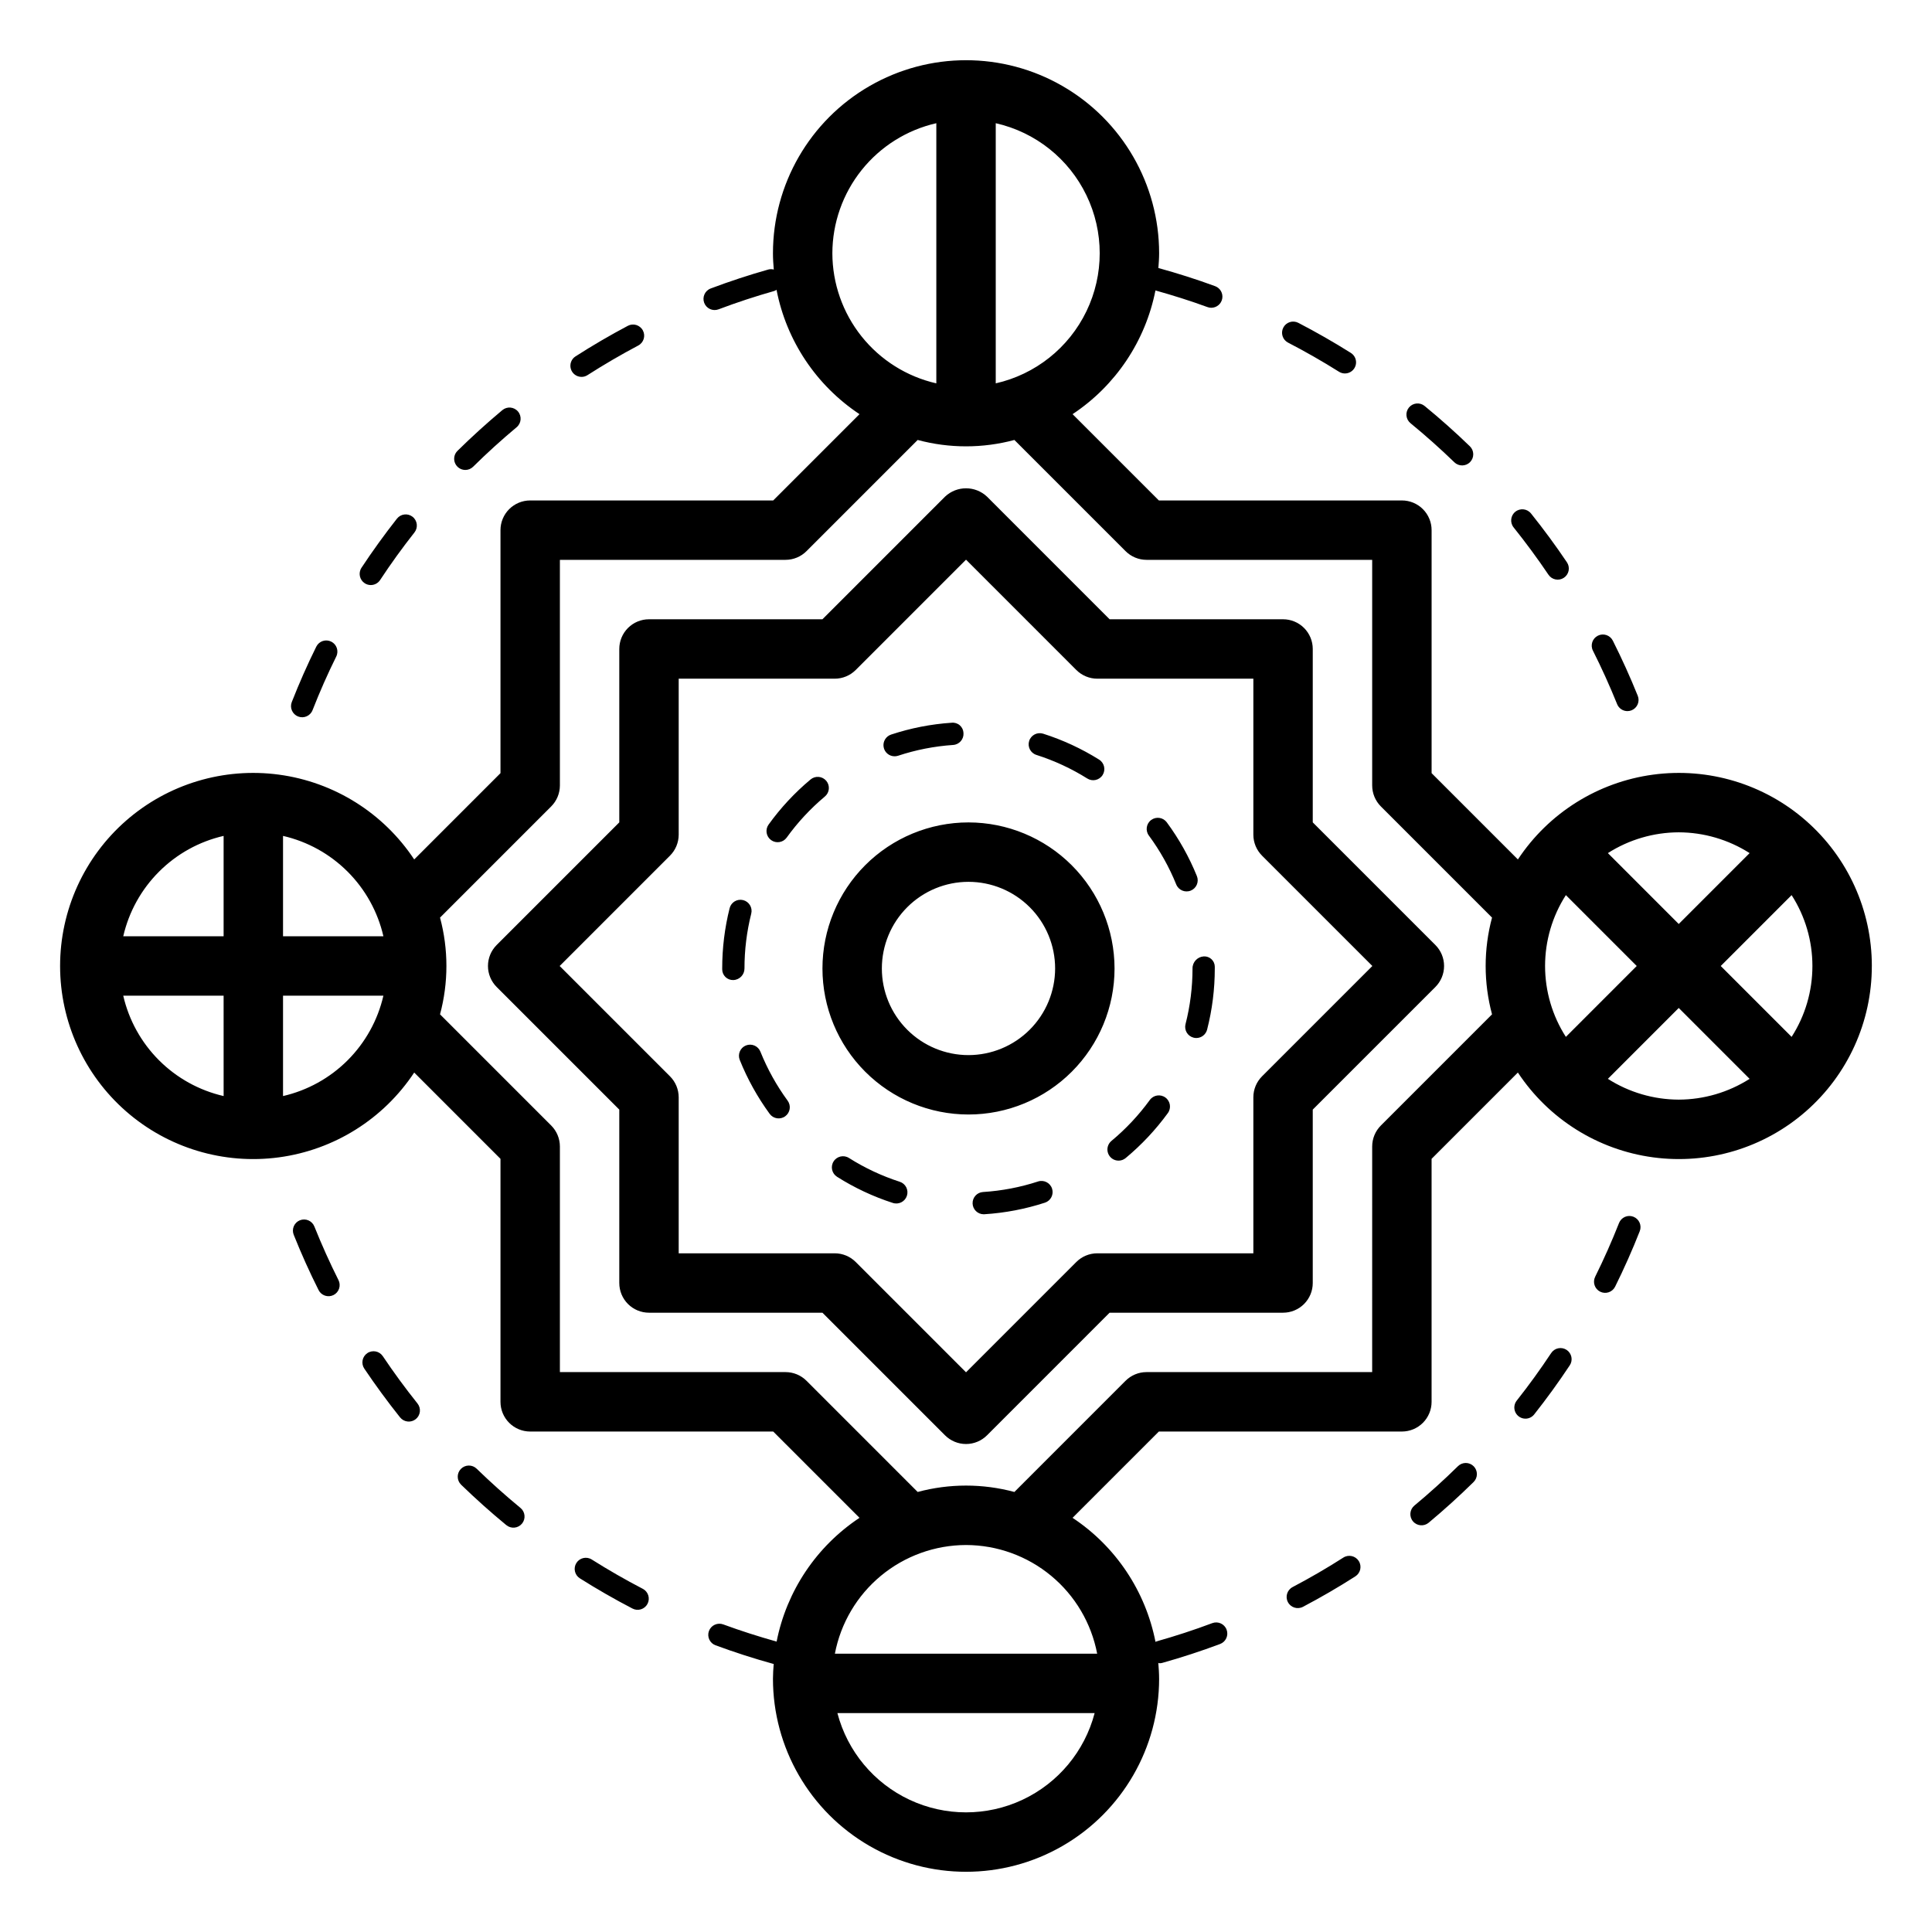 <?xml version="1.0" encoding="UTF-8"?>
<!-- Uploaded to: SVG Repo, www.svgrepo.com, Generator: SVG Repo Mixer Tools -->
<svg fill="#000000" width="800px" height="800px" version="1.1" viewBox="144 144 512 512" xmlns="http://www.w3.org/2000/svg">
 <path d="m560 505.83c-2.938 4.441-6.113 8.816-9.426 13.008-0.559 0.711-1.41 1.121-2.316 1.121-1.129 0-2.16-0.648-2.652-1.664-0.492-1.02-0.359-2.231 0.34-3.117 3.215-4.062 6.281-8.301 9.133-12.609v0.004c0.434-0.656 1.105-1.109 1.875-1.266 0.766-0.156 1.566 0 2.219 0.43 0.652 0.434 1.105 1.109 1.262 1.875 0.156 0.77 0 1.566-0.434 2.219zm-29.629 26.727c-3.676 3.617-7.559 7.129-11.547 10.441v-0.004c-1.254 1.047-1.426 2.91-0.379 4.164 1.043 1.254 2.906 1.426 4.16 0.383 4.106-3.422 8.109-7.047 11.898-10.777l0.004-0.004c0.559-0.547 0.879-1.293 0.887-2.078 0.008-0.785-0.297-1.539-0.844-2.098-0.551-0.559-1.301-0.875-2.086-0.883-0.781-0.004-1.535 0.305-2.094 0.855zm-289.73-234c0.48 0.316 1.043 0.488 1.621 0.488 0.992 0 1.922-0.5 2.469-1.328 2.828-4.301 5.894-8.543 9.109-12.621 1.004-1.281 0.781-3.137-0.5-4.144s-3.133-0.785-4.144 0.492c-3.305 4.203-6.473 8.586-9.402 13.023-0.891 1.363-0.512 3.191 0.848 4.09zm313.71-2.258c0.438 0.652 1.113 1.105 1.883 1.258s1.57-0.008 2.219-0.449c0.652-0.438 1.102-1.117 1.25-1.891 0.148-0.77-0.02-1.566-0.461-2.215-2.969-4.41-6.172-8.762-9.508-12.926h-0.004c-1.016-1.273-2.875-1.48-4.148-0.461-1.273 1.016-1.48 2.875-0.461 4.148 3.242 4.047 6.348 8.262 9.23 12.535zm18.199 34.301c0.449 1.117 1.531 1.852 2.734 1.852 0.379 0 0.75-0.074 1.102-0.215 0.727-0.293 1.305-0.863 1.613-1.582 0.305-0.719 0.316-1.531 0.023-2.258-1.984-4.93-4.211-9.852-6.609-14.621l-0.004-0.004c-0.73-1.453-2.504-2.043-3.961-1.309-1.457 0.73-2.043 2.508-1.312 3.961 2.332 4.625 4.484 9.395 6.414 14.176zm-43.129-64.086c1.172 1.133 3.043 1.102 4.176-0.07 0.543-0.562 0.844-1.316 0.828-2.102-0.012-0.781-0.336-1.527-0.898-2.07-3.844-3.723-7.879-7.316-11.992-10.684-0.605-0.496-1.383-0.734-2.164-0.656s-1.496 0.461-1.992 1.066c-0.496 0.609-0.73 1.387-0.652 2.168 0.078 0.777 0.465 1.496 1.07 1.988 3.984 3.266 7.898 6.75 11.625 10.359zm-302.11 202.52c-0.289-0.727-0.855-1.312-1.578-1.621-0.719-0.309-1.535-0.316-2.262-0.027-0.727 0.293-1.309 0.863-1.613 1.586-0.309 0.723-0.312 1.535-0.02 2.262 1.992 4.981 4.203 9.91 6.582 14.637 0.348 0.703 0.961 1.238 1.707 1.488 0.742 0.25 1.555 0.191 2.258-0.16 0.699-0.352 1.234-0.969 1.477-1.715 0.246-0.746 0.188-1.559-0.168-2.258-2.301-4.582-4.445-9.355-6.383-14.191zm18.121 34.344c-0.914-1.336-2.738-1.688-4.086-0.785-1.344 0.902-1.711 2.723-0.82 4.078 2.977 4.422 6.164 8.773 9.492 12.945h0.004c0.488 0.613 1.199 1.008 1.977 1.098 0.781 0.09 1.562-0.137 2.176-0.625s1.004-1.203 1.094-1.984c0.086-0.777-0.145-1.559-0.633-2.172-3.231-4.043-6.328-8.266-9.203-12.555zm-22.434-169.5c1.52 0.594 3.234-0.152 3.828-1.672 1.906-4.871 4.019-9.66 6.289-14.234 0.711-1.457 0.113-3.219-1.34-3.938-1.457-0.723-3.219-0.133-3.949 1.316-2.344 4.727-4.527 9.672-6.504 14.703-0.285 0.727-0.27 1.543 0.047 2.258 0.312 0.719 0.902 1.281 1.629 1.566zm47.316 199.34c-1.168-1.133-3.039-1.109-4.176 0.062-1.137 1.168-1.109 3.035 0.055 4.176 3.844 3.727 7.871 7.332 11.969 10.703h0.004c0.602 0.504 1.383 0.746 2.168 0.676 0.781-0.074 1.504-0.457 2.004-1.066 0.5-0.605 0.738-1.387 0.656-2.172-0.078-0.781-0.465-1.5-1.078-1.996-3.973-3.269-7.879-6.766-11.602-10.383zm44.004 31.82c-4.574-2.379-9.117-4.988-13.5-7.754-1.375-0.871-3.199-0.457-4.07 0.918-0.867 1.379-0.457 3.199 0.918 4.07 4.519 2.856 9.211 5.547 13.93 8h0.004c0.691 0.371 1.508 0.445 2.258 0.211 0.754-0.234 1.379-0.758 1.742-1.457 0.363-0.695 0.434-1.512 0.191-2.262-0.242-0.75-0.77-1.371-1.473-1.727zm-16.211-321.16c0.562 0.004 1.117-0.16 1.59-0.469 4.367-2.793 8.887-5.434 13.445-7.844 1.441-0.766 1.992-2.551 1.227-3.992-0.766-1.441-2.551-1.992-3.992-1.227-4.695 2.488-9.363 5.211-13.859 8.098h-0.004c-1.102 0.707-1.605 2.055-1.238 3.312 0.367 1.258 1.52 2.121 2.832 2.121zm201.89 312.9c-4.359 2.789-8.887 5.418-13.453 7.816v0.004c-1.441 0.758-1.996 2.543-1.234 3.988 0.758 1.441 2.543 1.996 3.988 1.238 4.711-2.481 9.387-5.191 13.883-8.07v-0.004c1.375-0.879 1.773-2.703 0.895-4.078-0.879-1.371-2.703-1.773-4.078-0.895zm-14.668-321.99c4.59 2.375 9.141 4.977 13.523 7.731 0.469 0.297 1.016 0.453 1.57 0.453 1.312 0 2.473-0.871 2.836-2.133 0.363-1.266-0.156-2.617-1.27-3.316-4.512-2.84-9.211-5.523-13.938-7.977-1.445-0.738-3.215-0.172-3.961 1.27-0.75 1.441-0.195 3.215 1.238 3.973zm-218.02 33.754c0.777 0 1.52-0.305 2.074-0.852 3.684-3.641 7.566-7.16 11.523-10.465 1.254-1.047 1.422-2.906 0.379-4.16-1.047-1.25-2.906-1.422-4.16-0.375-4.09 3.414-8.086 7.047-11.895 10.797h0.004c-0.852 0.84-1.109 2.113-0.656 3.219 0.457 1.109 1.535 1.832 2.731 1.836zm309.58 197.91h-0.004c-0.727-0.289-1.539-0.277-2.262 0.035-0.719 0.316-1.281 0.902-1.566 1.633-1.891 4.793-4.012 9.578-6.32 14.227h0.004c-0.352 0.703-0.41 1.516-0.16 2.258 0.25 0.746 0.785 1.359 1.488 1.707s1.516 0.402 2.258 0.152c0.742-0.254 1.355-0.793 1.703-1.496 2.375-4.793 4.574-9.734 6.519-14.688 0.598-1.516-0.148-3.231-1.664-3.828zm-52.5-72.02c1.477 1.477 2.305 3.477 2.305 5.566 0 2.086-0.828 4.09-2.305 5.566l-32.496 32.492v45.953c0 2.09-0.828 4.09-2.305 5.566-1.477 1.477-3.481 2.305-5.566 2.305h-45.965l-32.488 32.492c-1.473 1.477-3.477 2.305-5.562 2.305-2.09 0-4.09-0.828-5.566-2.305l-32.488-32.492h-45.965c-2.086 0-4.09-0.828-5.566-2.305-1.477-1.477-2.305-3.481-2.305-5.566v-45.953l-32.496-32.496c-1.477-1.473-2.305-3.477-2.305-5.562 0-2.09 0.828-4.09 2.305-5.566l32.496-32.496v-45.953c0-2.086 0.828-4.09 2.305-5.566 1.477-1.477 3.481-2.305 5.566-2.305h45.965l32.488-32.492c3.121-2.953 8.008-2.953 11.133 0l32.484 32.492h45.965c2.09 0 4.09 0.828 5.566 2.305 1.477 1.477 2.305 3.481 2.305 5.566v45.953zm-16.699 5.566-29.234-29.234v-0.004c-1.477-1.477-2.305-3.477-2.305-5.562v-41.34h-41.352c-2.09 0-4.09-0.832-5.566-2.309l-29.227-29.23-29.227 29.23h-0.004c-1.473 1.477-3.477 2.309-5.566 2.309h-41.348v41.336c-0.004 2.09-0.832 4.09-2.309 5.566l-29.234 29.238 29.234 29.234c1.477 1.477 2.305 3.477 2.309 5.566v41.34h41.352-0.004c2.09 0 4.094 0.828 5.566 2.305l29.23 29.23 29.227-29.23c1.477-1.477 3.477-2.305 5.566-2.305h41.352v-41.34c0-2.09 0.828-4.09 2.305-5.566zm-88.59 57.105c-4.727 1.543-9.629 2.481-14.59 2.793-1.59 0.102-2.812 1.445-2.762 3.039 0.051 1.59 1.352 2.856 2.945 2.859l0.184-0.008c5.461-0.344 10.852-1.375 16.055-3.07 1.539-0.512 2.379-2.172 1.875-3.719-0.504-1.543-2.16-2.391-3.707-1.895zm-36.66 0.074c-4.734-1.527-9.258-3.648-13.461-6.305-1.379-0.871-3.203-0.461-4.07 0.918-0.871 1.379-0.461 3.199 0.918 4.07 4.621 2.926 9.594 5.258 14.797 6.934 1.551 0.5 3.215-0.352 3.715-1.902 0.242-0.742 0.18-1.555-0.176-2.254-0.359-0.695-0.977-1.223-1.723-1.461zm77.121-77.156c0.727-0.293 1.305-0.863 1.613-1.586 0.305-0.723 0.309-1.535 0.016-2.262-2.055-5.066-4.734-9.852-7.981-14.25-0.969-1.312-2.816-1.59-4.129-0.621-1.312 0.965-1.59 2.816-0.621 4.125 2.953 4.004 5.391 8.359 7.258 12.969 0.613 1.508 2.332 2.234 3.844 1.625zm3.422 17.438c-1.676 0.117-2.973 1.516-2.953 3.195 0 4.973-0.621 9.926-1.852 14.742-0.199 0.762-0.082 1.566 0.316 2.242 0.398 0.672 1.051 1.16 1.812 1.352 0.238 0.062 0.484 0.094 0.73 0.094 1.344 0 2.519-0.914 2.859-2.219 1.355-5.297 2.039-10.742 2.035-16.211v-0.484c-0.008-0.758-0.332-1.48-0.891-1.992-0.559-0.512-1.305-0.773-2.059-0.719zm-14.27 38.047c-2.926 4.023-6.344 7.672-10.172 10.852-0.957 0.793-1.312 2.102-0.891 3.273 0.422 1.168 1.531 1.949 2.773 1.949 0.691 0.004 1.355-0.238 1.887-0.68 4.207-3.496 7.965-7.5 11.184-11.922 0.961-1.32 0.668-3.168-0.652-4.125-1.32-0.961-3.168-0.668-4.129 0.652zm-67.637-91.082c0.316 0 0.633-0.051 0.934-0.148 4.719-1.562 9.621-2.519 14.582-2.856 1.625-0.109 2.856-1.516 2.742-3.141-0.023-0.793-0.375-1.539-0.973-2.062-0.594-0.52-1.383-0.77-2.172-0.684-5.457 0.363-10.848 1.418-16.043 3.137-1.375 0.457-2.215 1.844-1.984 3.273 0.23 1.43 1.465 2.481 2.914 2.481zm37.586-0.359v-0.004c4.738 1.512 9.27 3.613 13.484 6.254 1.383 0.867 3.203 0.449 4.066-0.934 0.867-1.383 0.449-3.203-0.93-4.07-4.637-2.906-9.621-5.215-14.836-6.875-1.555-0.492-3.215 0.367-3.707 1.922s0.367 3.211 1.922 3.703zm-77.367 56.59c-0.004-4.898 0.598-9.781 1.793-14.535 0.395-1.582-0.566-3.184-2.148-3.582-1.578-0.395-3.184 0.562-3.582 2.144-1.309 5.223-1.969 10.59-1.965 15.973v0.242c0.004 0.77 0.32 1.504 0.875 2.039 0.559 0.531 1.305 0.816 2.074 0.789 1.652-0.055 2.961-1.418 2.953-3.07zm21.68-49.723c-0.504-0.602-1.223-0.977-2.004-1.047-0.781-0.07-1.555 0.176-2.156 0.676-4.199 3.508-7.941 7.527-11.137 11.969-0.945 1.324-0.641 3.16 0.68 4.109 1.32 0.949 3.16 0.656 4.117-0.66 2.906-4.039 6.309-7.695 10.121-10.891 0.602-0.5 0.98-1.219 1.051-2s-0.172-1.555-0.672-2.156zm-17.457 71.766h-0.004c-0.289-0.727-0.855-1.309-1.578-1.617-0.719-0.309-1.531-0.316-2.258-0.023-0.727 0.289-1.309 0.859-1.613 1.578-0.309 0.723-0.316 1.535-0.023 2.262 2.039 5.07 4.703 9.867 7.926 14.281 0.961 1.316 2.809 1.602 4.125 0.641 0.633-0.461 1.055-1.156 1.176-1.93 0.121-0.773-0.07-1.562-0.535-2.195-2.938-4.016-5.363-8.379-7.219-12.996zm93.848-22.043c0 10.266-4.078 20.105-11.34 27.363-7.258 7.258-17.102 11.336-27.363 11.336-10.266 0-20.109-4.078-27.367-11.336-7.258-7.258-11.336-17.102-11.336-27.367 0-10.262 4.078-20.105 11.332-27.367 7.258-7.258 17.102-11.336 27.367-11.336 10.262 0.012 20.102 4.094 27.355 11.348 7.258 7.258 11.34 17.098 11.352 27.359zm-15.742 0h-0.004c0-6.09-2.418-11.93-6.723-16.234s-10.145-6.723-16.234-6.727c-6.09 0-11.926 2.418-16.234 6.727-4.305 4.305-6.723 10.141-6.727 16.23 0 6.09 2.418 11.93 6.723 16.234 4.305 4.309 10.145 6.727 16.234 6.727 6.086-0.004 11.922-2.426 16.227-6.731 4.305-4.305 6.727-10.141 6.734-16.227zm216.43-0.656c0.008 14.758-6.363 28.801-17.473 38.516-11.105 9.719-25.871 14.164-40.5 12.191-14.625-1.969-27.688-10.16-35.828-22.473l-22.867 22.867v64.398c0 2.086-0.828 4.09-2.305 5.566-1.477 1.477-3.481 2.305-5.566 2.305h-64.406l-22.867 22.867c11.43 7.578 19.344 19.422 21.977 32.875 0.082-0.047 0.168-0.09 0.254-0.125 4.981-1.402 9.965-3.027 14.789-4.84 1.527-0.574 3.231 0.199 3.801 1.727 0.574 1.523-0.199 3.227-1.727 3.801-4.988 1.867-10.125 3.551-15.266 4.992-0.262 0.074-0.527 0.113-0.801 0.113-0.113 0-0.195-0.09-0.305-0.102 0.113 1.387 0.211 2.777 0.211 4.195l0.004-0.004c0 18.281-9.754 35.176-25.586 44.316s-35.336 9.141-51.168 0c-15.832-9.141-25.582-26.035-25.582-44.316 0-1.32 0.098-2.613 0.199-3.906l-0.105-0.016c-5.152-1.422-10.293-3.078-15.297-4.93l-0.004 0.004c-0.738-0.266-1.336-0.82-1.668-1.531-0.328-0.711-0.363-1.527-0.09-2.262 0.273-0.738 0.824-1.336 1.539-1.66 0.715-0.328 1.527-0.355 2.262-0.082 4.625 1.703 9.383 3.215 14.133 4.551 2.648-13.426 10.559-25.234 21.965-32.801l-22.867-22.867h-64.406c-2.086 0-4.09-0.828-5.566-2.305-1.477-1.477-2.305-3.481-2.305-5.566v-64.398l-22.863-22.867c-8.148 12.309-21.211 20.504-35.844 22.473-14.629 1.973-29.398-2.473-40.512-12.188-11.113-9.715-17.488-23.758-17.488-38.52s6.375-28.805 17.488-38.523c11.113-9.715 25.883-14.16 40.512-12.188 14.633 1.969 27.695 10.164 35.844 22.473l22.863-22.867v-64.398c0-2.086 0.828-4.09 2.305-5.566 1.477-1.477 3.481-2.305 5.566-2.305h64.406l22.867-22.867c-11.449-7.594-19.371-19.465-21.988-32.953-0.184 0.125-0.383 0.227-0.594 0.305-4.965 1.406-9.941 3.039-14.777 4.867-1.523 0.574-3.227-0.199-3.801-1.727-0.57-1.527 0.199-3.227 1.727-3.801 4.988-1.879 10.117-3.57 15.254-5.019 0.477-0.129 0.984-0.125 1.461 0.004-0.121-1.426-0.219-2.856-0.219-4.309 0-18.281 9.754-35.172 25.586-44.312 15.832-9.141 35.336-9.141 51.168 0s25.586 26.031 25.586 44.312c0 1.316-0.098 2.609-0.199 3.902 5.059 1.395 10.121 3 15.035 4.809 1.344 0.496 2.141 1.879 1.891 3.289-0.25 1.406-1.477 2.434-2.906 2.438-0.348 0-0.691-0.062-1.016-0.184-4.516-1.656-9.152-3.109-13.781-4.406-2.652 13.422-10.559 25.223-21.961 32.785l22.867 22.867h64.406c2.086 0 4.09 0.828 5.566 2.305 1.477 1.477 2.305 3.481 2.305 5.566v64.398l22.867 22.867c8.141-12.309 21.203-20.504 35.828-22.473 14.629-1.973 29.395 2.473 40.5 12.191 11.109 9.715 17.48 23.758 17.473 38.52zm-21.254 18.785h-0.004c3.602-5.606 5.512-12.125 5.512-18.785s-1.91-13.184-5.512-18.785l-18.781 18.785zm-29.914-54.211c-6.656 0.02-13.172 1.93-18.781 5.508l18.781 18.785 18.781-18.785c-5.613-3.578-12.129-5.488-18.781-5.508zm-11.133 35.426-18.781-18.785c-3.598 5.602-5.512 12.125-5.512 18.785s1.914 13.18 5.512 18.785zm-169.87-223.35v68.945c10.508-2.375 19.359-9.414 24.039-19.117 4.684-9.703 4.684-21.012 0-30.715-4.68-9.703-13.531-16.738-24.039-19.113zm-43.297 34.473c0.016 8.016 2.75 15.785 7.754 22.047s11.984 10.641 19.797 12.426v-68.945c-7.812 1.781-14.793 6.16-19.797 12.422s-7.738 14.035-7.754 22.051zm-145.58 154.4v26.598h26.602c-1.492-6.481-4.777-12.414-9.48-17.117-4.707-4.707-10.637-7.992-17.121-9.48zm-42.344 26.598h26.598v-26.598c-6.481 1.488-12.414 4.773-17.117 9.48-4.703 4.703-7.992 10.637-9.48 17.117zm26.602 42.344-0.004-26.598h-26.598c1.488 6.484 4.777 12.414 9.48 17.121 4.703 4.703 10.637 7.988 17.117 9.48zm42.344-26.598h-26.602v26.602c6.484-1.492 12.414-4.777 17.121-9.48 4.703-4.707 7.988-10.637 9.48-17.121zm154.4 145.58c-8.238 0.016-16.211 2.898-22.555 8.152-6.344 5.254-10.656 12.555-12.199 20.645h69.508c-1.547-8.09-5.859-15.391-12.203-20.645-6.34-5.254-14.316-8.137-22.551-8.152zm34.086 44.543h-68.172c2.648 10.117 9.66 18.539 19.133 22.977s20.43 4.438 29.902 0c9.473-4.438 16.484-12.859 19.133-22.977zm105.31-185.18c-2.254-8.395-2.254-17.238 0-25.637l-29.457-29.457c-1.477-1.477-2.305-3.481-2.305-5.566v-59.785h-59.797c-2.086 0-4.09-0.832-5.562-2.309l-29.461-29.461c-8.395 2.254-17.234 2.254-25.629 0l-29.457 29.461c-1.477 1.477-3.481 2.309-5.566 2.309h-59.793v59.785c-0.004 2.086-0.832 4.09-2.309 5.566l-29.457 29.461c2.254 8.395 2.254 17.234 0 25.633l29.457 29.461c1.477 1.477 2.305 3.477 2.309 5.562v59.785h59.793v0.004c2.086 0 4.09 0.828 5.566 2.305l29.457 29.461c8.395-2.254 17.234-2.254 25.629 0l29.457-29.461h0.004c1.473-1.477 3.477-2.305 5.562-2.305h59.793l0.004-59.785c0-2.09 0.828-4.09 2.305-5.566zm49.48 22.605c6.652-0.02 13.168-1.93 18.781-5.508l-18.781-18.785-18.781 18.785c5.609 3.578 12.125 5.488 18.781 5.508z"/>
</svg>